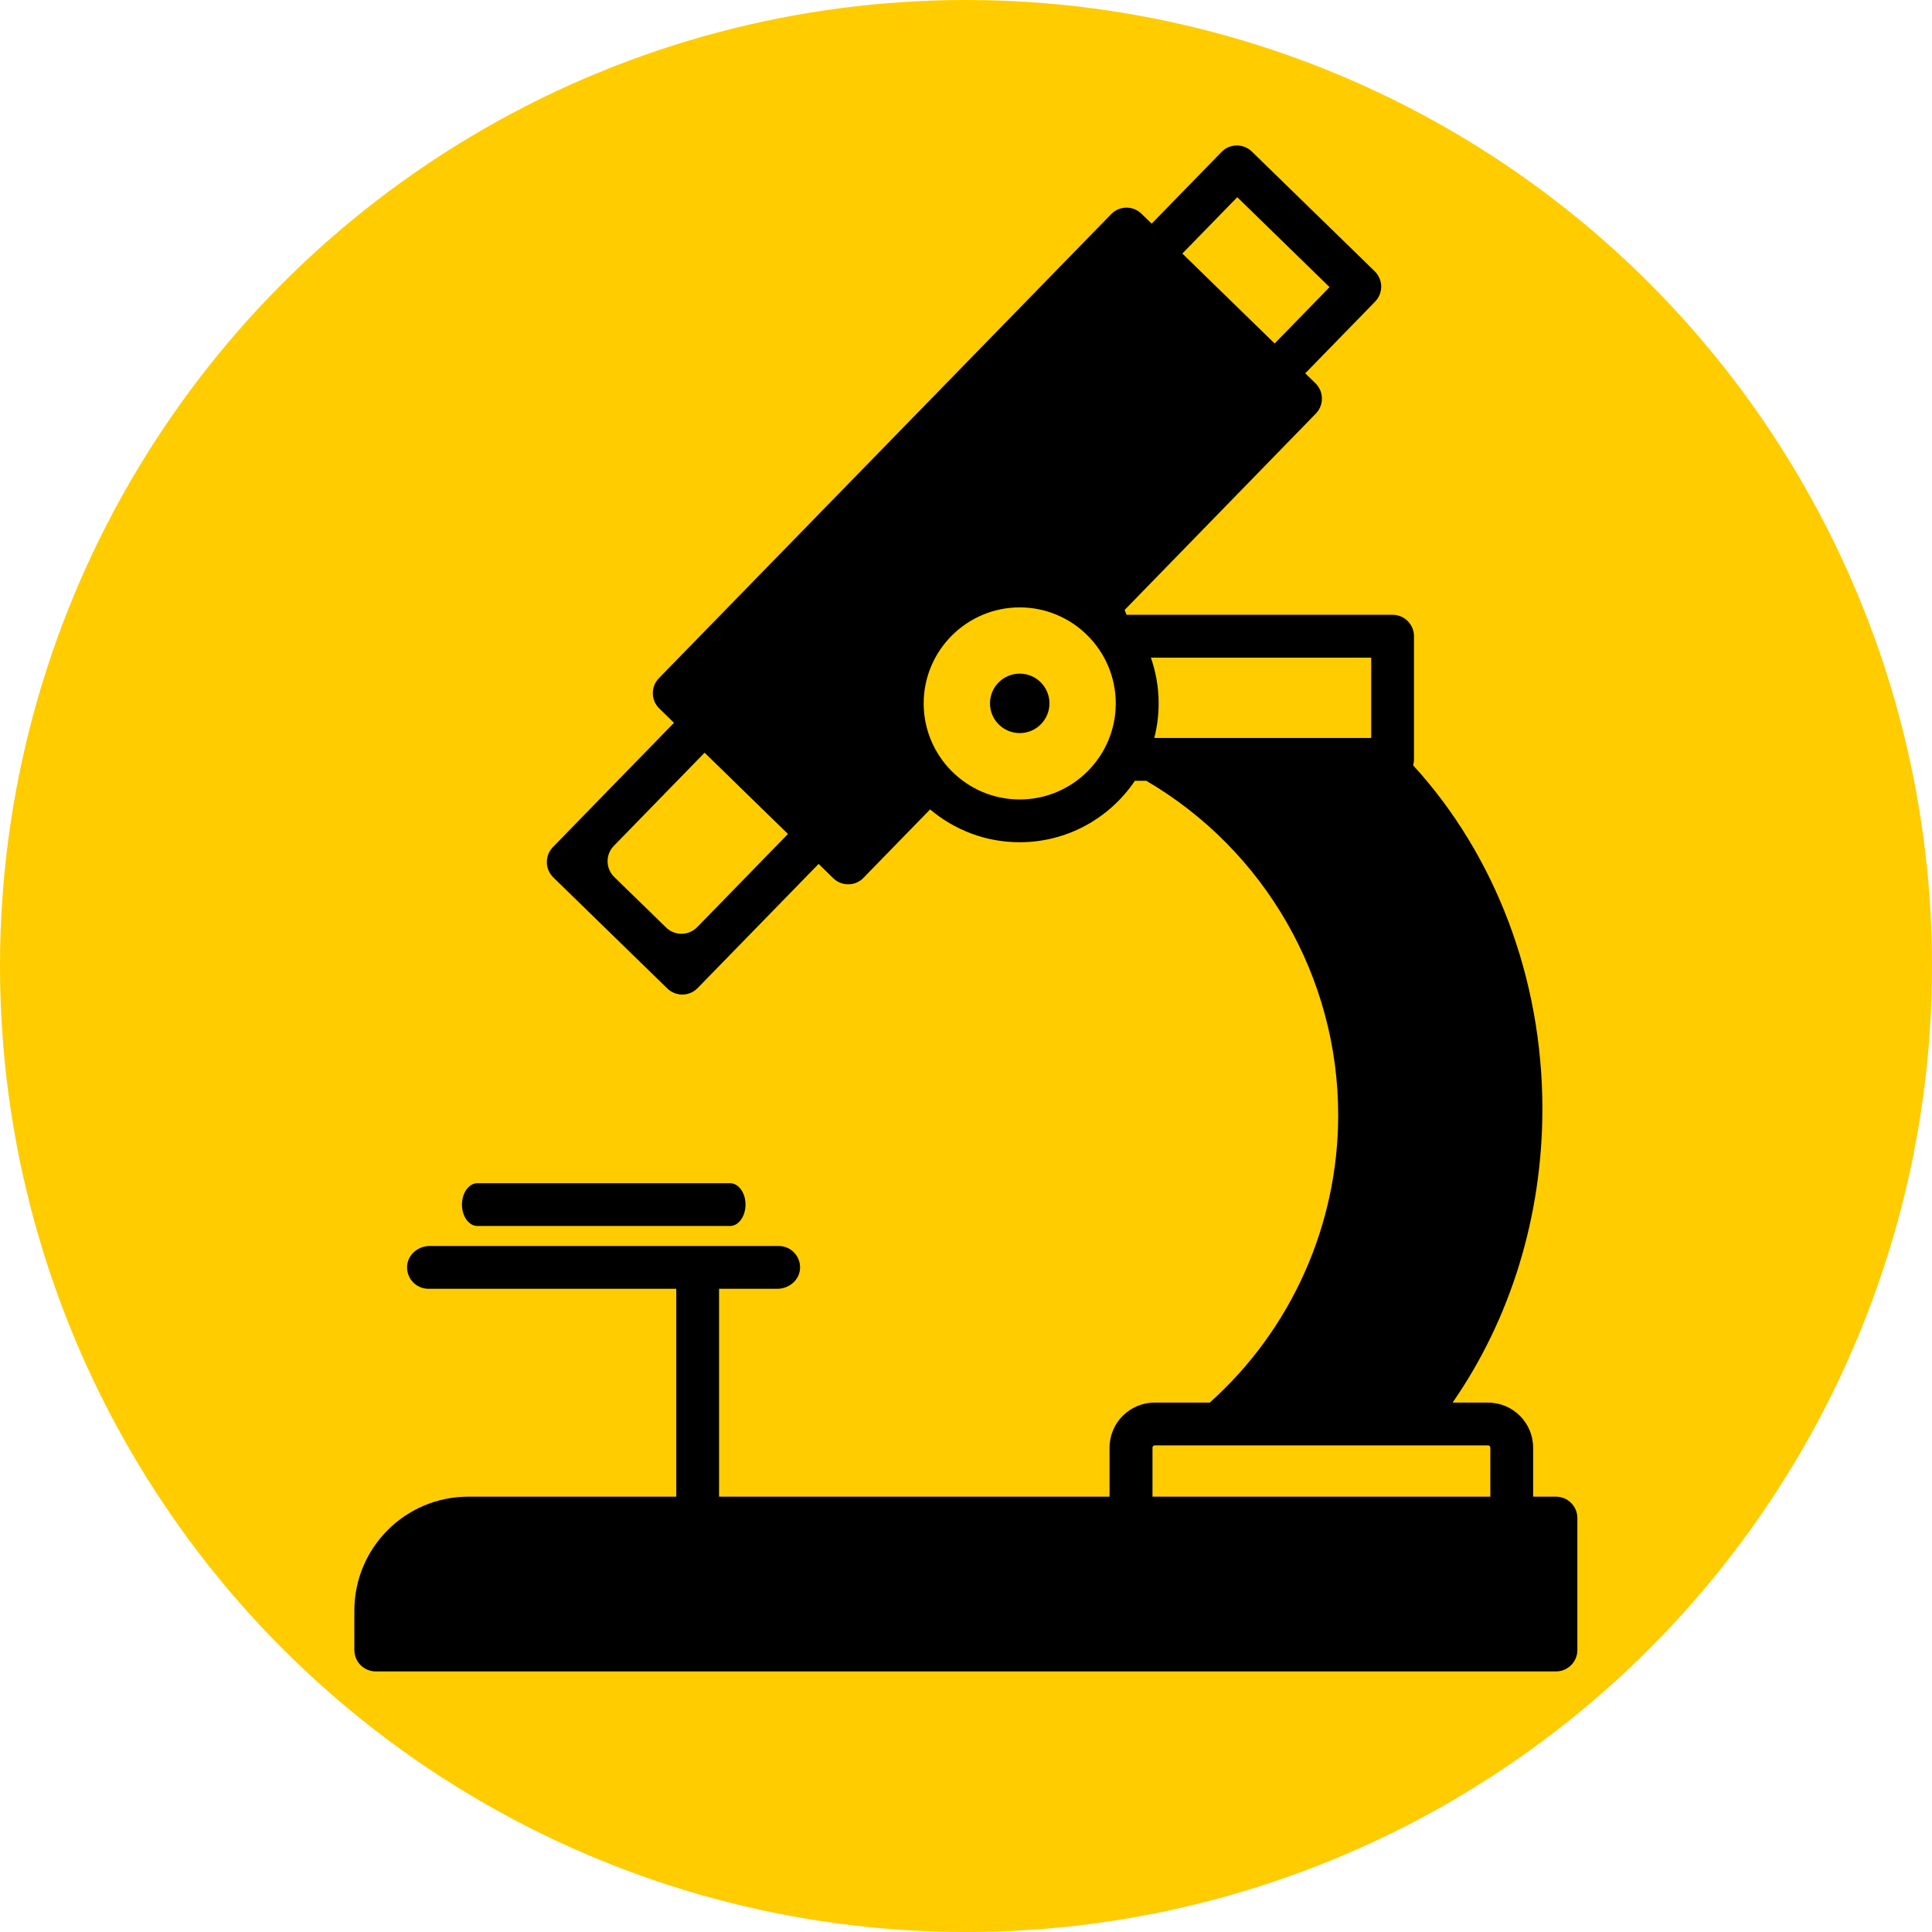 <?xml version="1.0" encoding="UTF-8"?> <svg xmlns="http://www.w3.org/2000/svg" id="Layer_2" data-name="Layer 2" viewBox="0 0 335.96 335.96"><defs><style> .cls-1 { fill: #fc0; } .cls-1, .cls-2 { stroke-width: 0px; } .cls-2 { fill: #000; } </style></defs><g id="Layer_1-2" data-name="Layer 1"><circle class="cls-1" cx="167.98" cy="167.98" r="167.98"></circle><g><g><path class="cls-2" d="M270.59,260.26h-3.99v-8.51c0-4.34-3.52-7.85-7.85-7.85h-6.16c10.11-14.56,15.62-32.44,15.62-51.1,0-22.58-8.14-44.05-22.48-59.72.1-.33.15-.68.15-1.04v-21.41c0-2.06-1.67-3.72-3.72-3.72h-46.25l-.35-.84,33.26-34.16c.69-.71,1.07-1.66,1.05-2.65-.01-.99-.42-1.93-1.13-2.62l-1.77-1.72,12.15-12.47c.69-.71,1.07-1.66,1.06-2.65-.01-.99-.42-1.93-1.12-2.62l-21.38-20.83c-1.47-1.43-3.83-1.4-5.26.07l-12.15,12.47-1.78-1.73c-1.47-1.43-3.83-1.4-5.26.07l-78.65,80.7c-.69.71-1.07,1.66-1.06,2.65.01.99.42,1.93,1.13,2.62l2.55,2.49-21.05,21.61c-.69.71-1.07,1.66-1.06,2.65.01.99.42,1.93,1.12,2.62l19.83,19.32c.7.68,1.64,1.06,2.62,1.06h0c.99,0,1.95-.41,2.64-1.12l21.05-21.6,2.56,2.5c.69.67,1.62,1.05,2.58,1.04h.05c.98,0,1.92-.4,2.6-1.11l11.6-11.91c4.21,3.56,9.64,5.71,15.57,5.71,8.34,0,15.7-4.25,20.04-10.69h1.97c20.61,12.05,33.38,34.22,33.38,58.12,0,19.09-8.13,37.29-22.33,50.01h-9.58c-4.33,0-7.85,3.51-7.85,7.85v8.51h-67.9v-36.15h10.15c2.02,0,3.82-1.51,3.93-3.52.11-2.15-1.59-3.92-3.72-3.92h-60.68c-2.02,0-3.82,1.51-3.93,3.52-.11,2.15,1.59,3.92,3.72,3.92h43.09v36.15h-36.16c-10.95,0-19.82,8.87-19.82,19.82v6.85c0,2.06,1.67,3.72,3.72,3.72h205.23c2.06,0,3.72-1.67,3.72-3.72v-22.95c0-2.06-1.67-3.72-3.72-3.72ZM238.44,114.36v13.97h-37.72c.49-1.92.76-3.94.76-6.01,0-2.79-.48-5.46-1.35-7.96h38.32ZM215.15,34.29l16.05,15.64-9.55,9.8-12.16-11.85-3.89-3.79,9.55-9.8ZM115.83,161.29l-9.02-8.79c-1.51-1.48-1.55-3.9-.07-5.41l15.78-16.2,14.5,14.13-15.78,16.2c-1.48,1.51-3.9,1.55-5.41.07ZM177.32,139.02c-9.21,0-16.7-7.49-16.7-16.7s7.49-16.7,16.7-16.7,16.7,7.49,16.7,16.7-7.49,16.7-16.7,16.7ZM200.41,251.75c0-.23.18-.41.4-.41h57.94c.23,0,.41.18.41.41v8.51h-58.75v-8.51Z"></path><path class="cls-2" d="M83.02,213.19h43.93c1.48,0,2.69-1.67,2.69-3.72s-1.2-3.72-2.69-3.72h-43.93c-1.48,0-2.69,1.67-2.69,3.72s1.2,3.72,2.69,3.72Z"></path></g><circle class="cls-2" cx="177.32" cy="122.31" r="5.17"></circle></g></g></svg> 